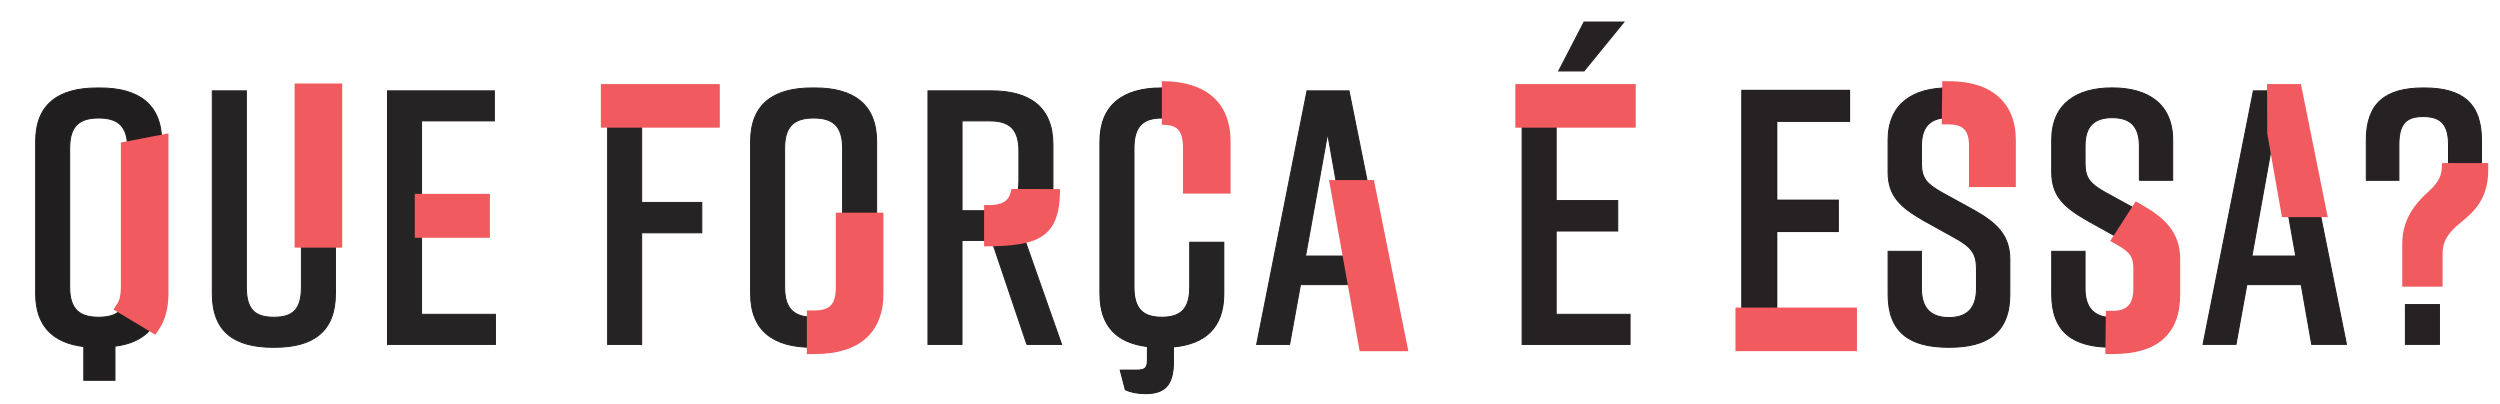 <?xml version="1.0" encoding="UTF-8"?>
<svg id="Layer_1" data-name="Layer 1" xmlns="http://www.w3.org/2000/svg" viewBox="0 0 1226.91 198.43">
  <defs>
    <style>
      .cls-1 {
        fill: #231f20;
      }

      .cls-2 {
        fill: #211e1f;
        stroke: #211f1f;
      }

      .cls-2, .cls-3, .cls-4, .cls-5 {
        stroke-miterlimit: 10;
      }

      .cls-2, .cls-3, .cls-5 {
        stroke-width: .5px;
      }

      .cls-3 {
        fill: #262324;
        stroke: #262223;
      }

      .cls-4, .cls-5 {
        fill: #262223;
        stroke: #231f20;
      }

      .cls-6 {
        fill: #f15a5f;
      }
    </style>
  </defs>
  <g>
    <path class="cls-2" d="M79.35,69.47v74.66c0,15.82-8.53,24-22.93,25.78v16.71h-15.29v-16.53c-14.93-1.78-23.64-9.95-23.64-25.95v-74.66c0-18.49,11.38-26.31,30.22-26.31h1.42c18.84,0,30.22,8,30.22,26.31ZM62.64,72.67c0-11.02-4.98-14.76-14.22-14.76s-14.22,3.73-14.22,14.76v68.26c0,11.02,4.98,14.76,14.22,14.76s14.22-3.73,14.22-14.76v-68.26Z"/>
    <path class="cls-3" d="M164.62,144.13c0,18.67-11.02,26.31-29.86,26.31h-.71c-18.84,0-29.86-7.47-29.86-26.31V44.58h16.71v96.35c0,11.02,4.26,14.76,13.51,14.76s13.51-3.73,13.51-14.76V44.58h16.71v99.55Z"/>
    <path class="cls-3" d="M190.17,169.02V44.58h52.44v14.76h-35.73v39.11h30.22v14.93h-30.22v40.88h36.26v14.76h-52.97Z"/>
    <path class="cls-3" d="M298.2,44.58h51.73v14.76h-35.02v40h29.51v14.93h-29.51v54.75h-16.71V44.58Z"/>
    <path class="cls-3" d="M398.58,43.16h1.42c18.84,0,30.22,8,30.22,26.31v74.66c0,18.31-11.38,26.31-30.22,26.31h-1.42c-18.84,0-30.22-8-30.22-26.31v-74.66c0-18.49,11.38-26.31,30.22-26.31ZM399.29,155.69c9.24,0,14.22-3.73,14.22-14.76v-68.26c0-11.02-4.98-14.76-14.22-14.76s-14.22,3.73-14.22,14.76v68.26c0,11.02,4.98,14.76,14.22,14.76Z"/>
    <path class="cls-3" d="M503.94,169.02l-17.24-51.02h-14.58v51.02h-16.71V44.58h31.11c18.84,0,30.22,8,30.22,26.31v20.8c0,12.44-5.33,20.09-14.58,23.82l18.84,53.51h-17.07ZM472.13,103.42h13.69c9.24,0,14.22-3.73,14.22-14.75v-14.58c0-11.02-4.98-14.76-14.22-14.76h-13.69v44.08Z"/>
    <path class="cls-1" d="M583.89,91.69v-19.02c0-10.84-4.62-14.76-13.69-14.76s-13.69,3.91-13.69,14.76v68.26c0,10.84,4.62,14.76,13.69,14.76s13.69-3.91,13.69-14.76v-22.04h16.71v25.24c0,16.71-9.24,24.71-24.71,26.13v7.29c0,12.09-4.8,15.64-13.86,15.64-3.56,0-7.29-.71-9.78-1.96l-2.49-9.6h8.36c3.73,0,4.98-1.07,4.98-4.8v-6.75c-14.58-1.78-23.29-9.6-23.29-25.95v-74.66c0-17.95,11.38-26.31,30.22-26.31h.35c18.84,0,30.22,8.36,30.22,26.31v22.22h-16.71Z"/>
    <path class="cls-3" d="M664.89,139.69h-26.66l-5.33,29.33h-16.18l24.71-124.43h20.62l25.07,124.43h-17.07l-5.16-29.33ZM662.23,125.64l-10.67-60.08-10.84,60.08h21.51Z"/>
    <path class="cls-6" d="M59.32,69.93v71.01c0,3.59-.59,6.3-1.75,8.05l-1.9,2.89,20.57,12.41,1.76-2.63c3.1-4.63,4.67-10.52,4.67-17.52v-78.68l-23.35,4.47Z"/>
    <rect class="cls-6" x="144.59" y="40.98" width="23.35" height="80.55"/>
    <rect class="cls-6" x="203.56" y="95.13" width="36.86" height="21.57"/>
    <rect class="cls-6" x="294.88" y="41.26" width="58.37" height="21.39"/>
    <path class="cls-6" d="M410.2,104.37v36.56c0,9.56-4,11.44-10.9,11.44h-3.32v21.39h4.03c21.63,0,33.54-10.52,33.54-29.63v-39.76h-23.35Z"/>
    <path class="cls-3" d="M583.89,91.69v-19.02c0-10.84-4.62-14.76-13.69-14.76s-13.69,3.91-13.69,14.76v68.26c0,10.84,4.62,14.76,13.69,14.76s13.69-3.91,13.69-14.76v-22.04h16.71v25.24c0,16.71-9.24,24.71-24.71,26.13v7.29c0,12.09-4.8,15.64-13.86,15.64-3.56,0-7.29-.71-9.78-1.96l-2.49-9.6h8.36c3.73,0,4.98-1.07,4.98-4.8v-6.75c-14.58-1.78-23.29-9.6-23.29-25.95v-74.66c0-17.95,11.38-26.31,30.22-26.31h.35c18.84,0,30.22,8.36,30.22,26.31v22.22h-16.71Z"/>
    <path class="cls-6" d="M482.96,120.89v-20.25h3.13c.7,0,.95-.03,1.48-.09l.33-.03c4.16-.45,6.93-2.04,7.89-5.5l.64-2.3,23.8.09c0,24.1-10.85,28.08-37.27,28.08Z"/>
    <path class="cls-6" d="M570.2,39.84v3.32h0v14.75h0v3.32c6.72,0,10.37,1.82,10.37,11.44v22.34h23.35v-25.54c0-19.11-11.97-29.63-33.72-29.63Z"/>
    <polygon class="cls-6" points="674.26 88.37 652.24 88.37 667.27 172.34 691.17 172.34 674.26 88.37"/>
  </g>
  <g>
    <path class="cls-5" d="M747,169.01V44.58h52.44v14.76h-35.73v39.11h30.22v14.93h-30.22v40.88h36.26v14.76h-52.97ZM796.95,10.81l-19.55,24h-12.44l12.44-24h19.55Z"/>
    <path class="cls-4" d="M855.03,169.01V44.58h52.44v14.76h-35.73v39.11h30.22v14.93h-30.22v40.88h36.26v14.76h-52.97Z"/>
    <path class="cls-5" d="M969.63,88.49v-16.89c0-9.95-4.8-13.86-13.33-13.86s-13.33,3.91-13.33,13.86v8.53c0,7.47,2.67,10.13,9.78,14.22l16.18,8.89c10.67,6.04,17.42,12.09,17.42,24v17.24c0,18.67-10.84,25.95-29.69,25.95h-.36c-18.84,0-29.69-7.11-29.69-25.95v-21.16h16.35v18.31c0,9.78,4.8,14.22,13.51,14.22s13.51-4.44,13.51-14.22v-9.78c0-7.47-2.67-10.67-9.96-14.76l-16-8.89c-11.38-6.58-17.42-11.91-17.42-23.82v-15.64c0-17.96,12.44-25.6,29.51-25.6h.36c17.06,0,29.51,7.64,29.51,25.6v19.73h-16.35Z"/>
    <path class="cls-5" d="M1049.93,88.49v-16.89c0-9.95-4.8-13.86-13.33-13.86s-13.33,3.91-13.33,13.86v8.53c0,7.47,2.67,10.13,9.78,14.22l16.18,8.89c10.67,6.04,17.42,12.09,17.42,24v17.24c0,18.67-10.84,25.95-29.69,25.95h-.36c-18.84,0-29.69-7.11-29.69-25.95v-21.16h16.35v18.31c0,9.78,4.8,14.22,13.51,14.22s13.51-4.44,13.51-14.22v-9.78c0-7.47-2.67-10.67-9.96-14.76l-16-8.89c-11.38-6.58-17.42-11.91-17.42-23.82v-15.64c0-17.96,12.44-25.6,29.51-25.6h.36c17.06,0,29.51,7.64,29.51,25.6v19.73h-16.35Z"/>
    <path class="cls-5" d="M1129.34,139.68h-26.66l-5.33,29.33h-16.18l24.71-124.43h20.62l25.07,124.43h-17.07l-5.16-29.33ZM1126.67,125.64l-10.67-60.08-10.84,60.08h21.51Z"/>
    <path class="cls-5" d="M1182.26,119.78c0-8.71,3.38-15.64,11.38-22.93,4.09-3.56,8-8.18,8-14.4v-11.56c0-10.67-4.62-13.69-12.44-13.69s-11.91,3.02-11.91,13.69v17.6h-16v-19.73c0-17.96,9.24-25.6,28.08-25.6h.36c18.84,0,28.09,7.64,28.09,25.6v14.58c0,13.51-6.93,18.84-12.27,23.29-5.87,4.8-10.13,9.6-10.13,18.13v12.62h-13.15v-17.6ZM1197.19,169.01h-16.71v-19.55h16.71v19.55Z"/>
    <rect class="cls-6" x="743.68" y="41.26" width="59.08" height="21.39"/>
    <rect class="cls-6" x="851.71" y="150.94" width="59.61" height="21.39"/>
    <path class="cls-6" d="M956.48,39.84h-3.28l-.26,21.22h3.36c7.2,0,10.01,2.96,10.01,10.54v20.21h22.99v-23.05c0-18.38-11.96-28.92-32.83-28.92Z"/>
    <path class="cls-6" d="M1050.86,100.35l-2.74-1.55-12.49,19.48,3.07,1.72c6.64,3.73,8.26,6.05,8.26,11.86v9.78c0,7.64-3.05,10.9-10.19,10.9h-3.28l-.26,21.22h3.72c21.9,0,33.01-9.85,33.01-29.27v-17.24c0-13.33-7.64-20.39-19.1-26.88Z"/>
    <polygon class="cls-6" points="1129.21 41.26 1112.58 41.26 1112.69 65.57 1119.91 106.57 1142.37 106.57 1129.21 41.26"/>
    <path class="cls-6" d="M1198.49,80.01l-.2,3.11c-.24,3.81-2.41,7.37-6.89,11.27-8.62,7.85-12.46,15.68-12.46,25.39v20.92h19.79v-15.94c0-6.95,3.14-10.83,8.94-15.58l.49-.41c5.48-4.55,12.98-10.77,12.98-25.43v-3.32h-22.64Z"/>
  </g>
</svg>